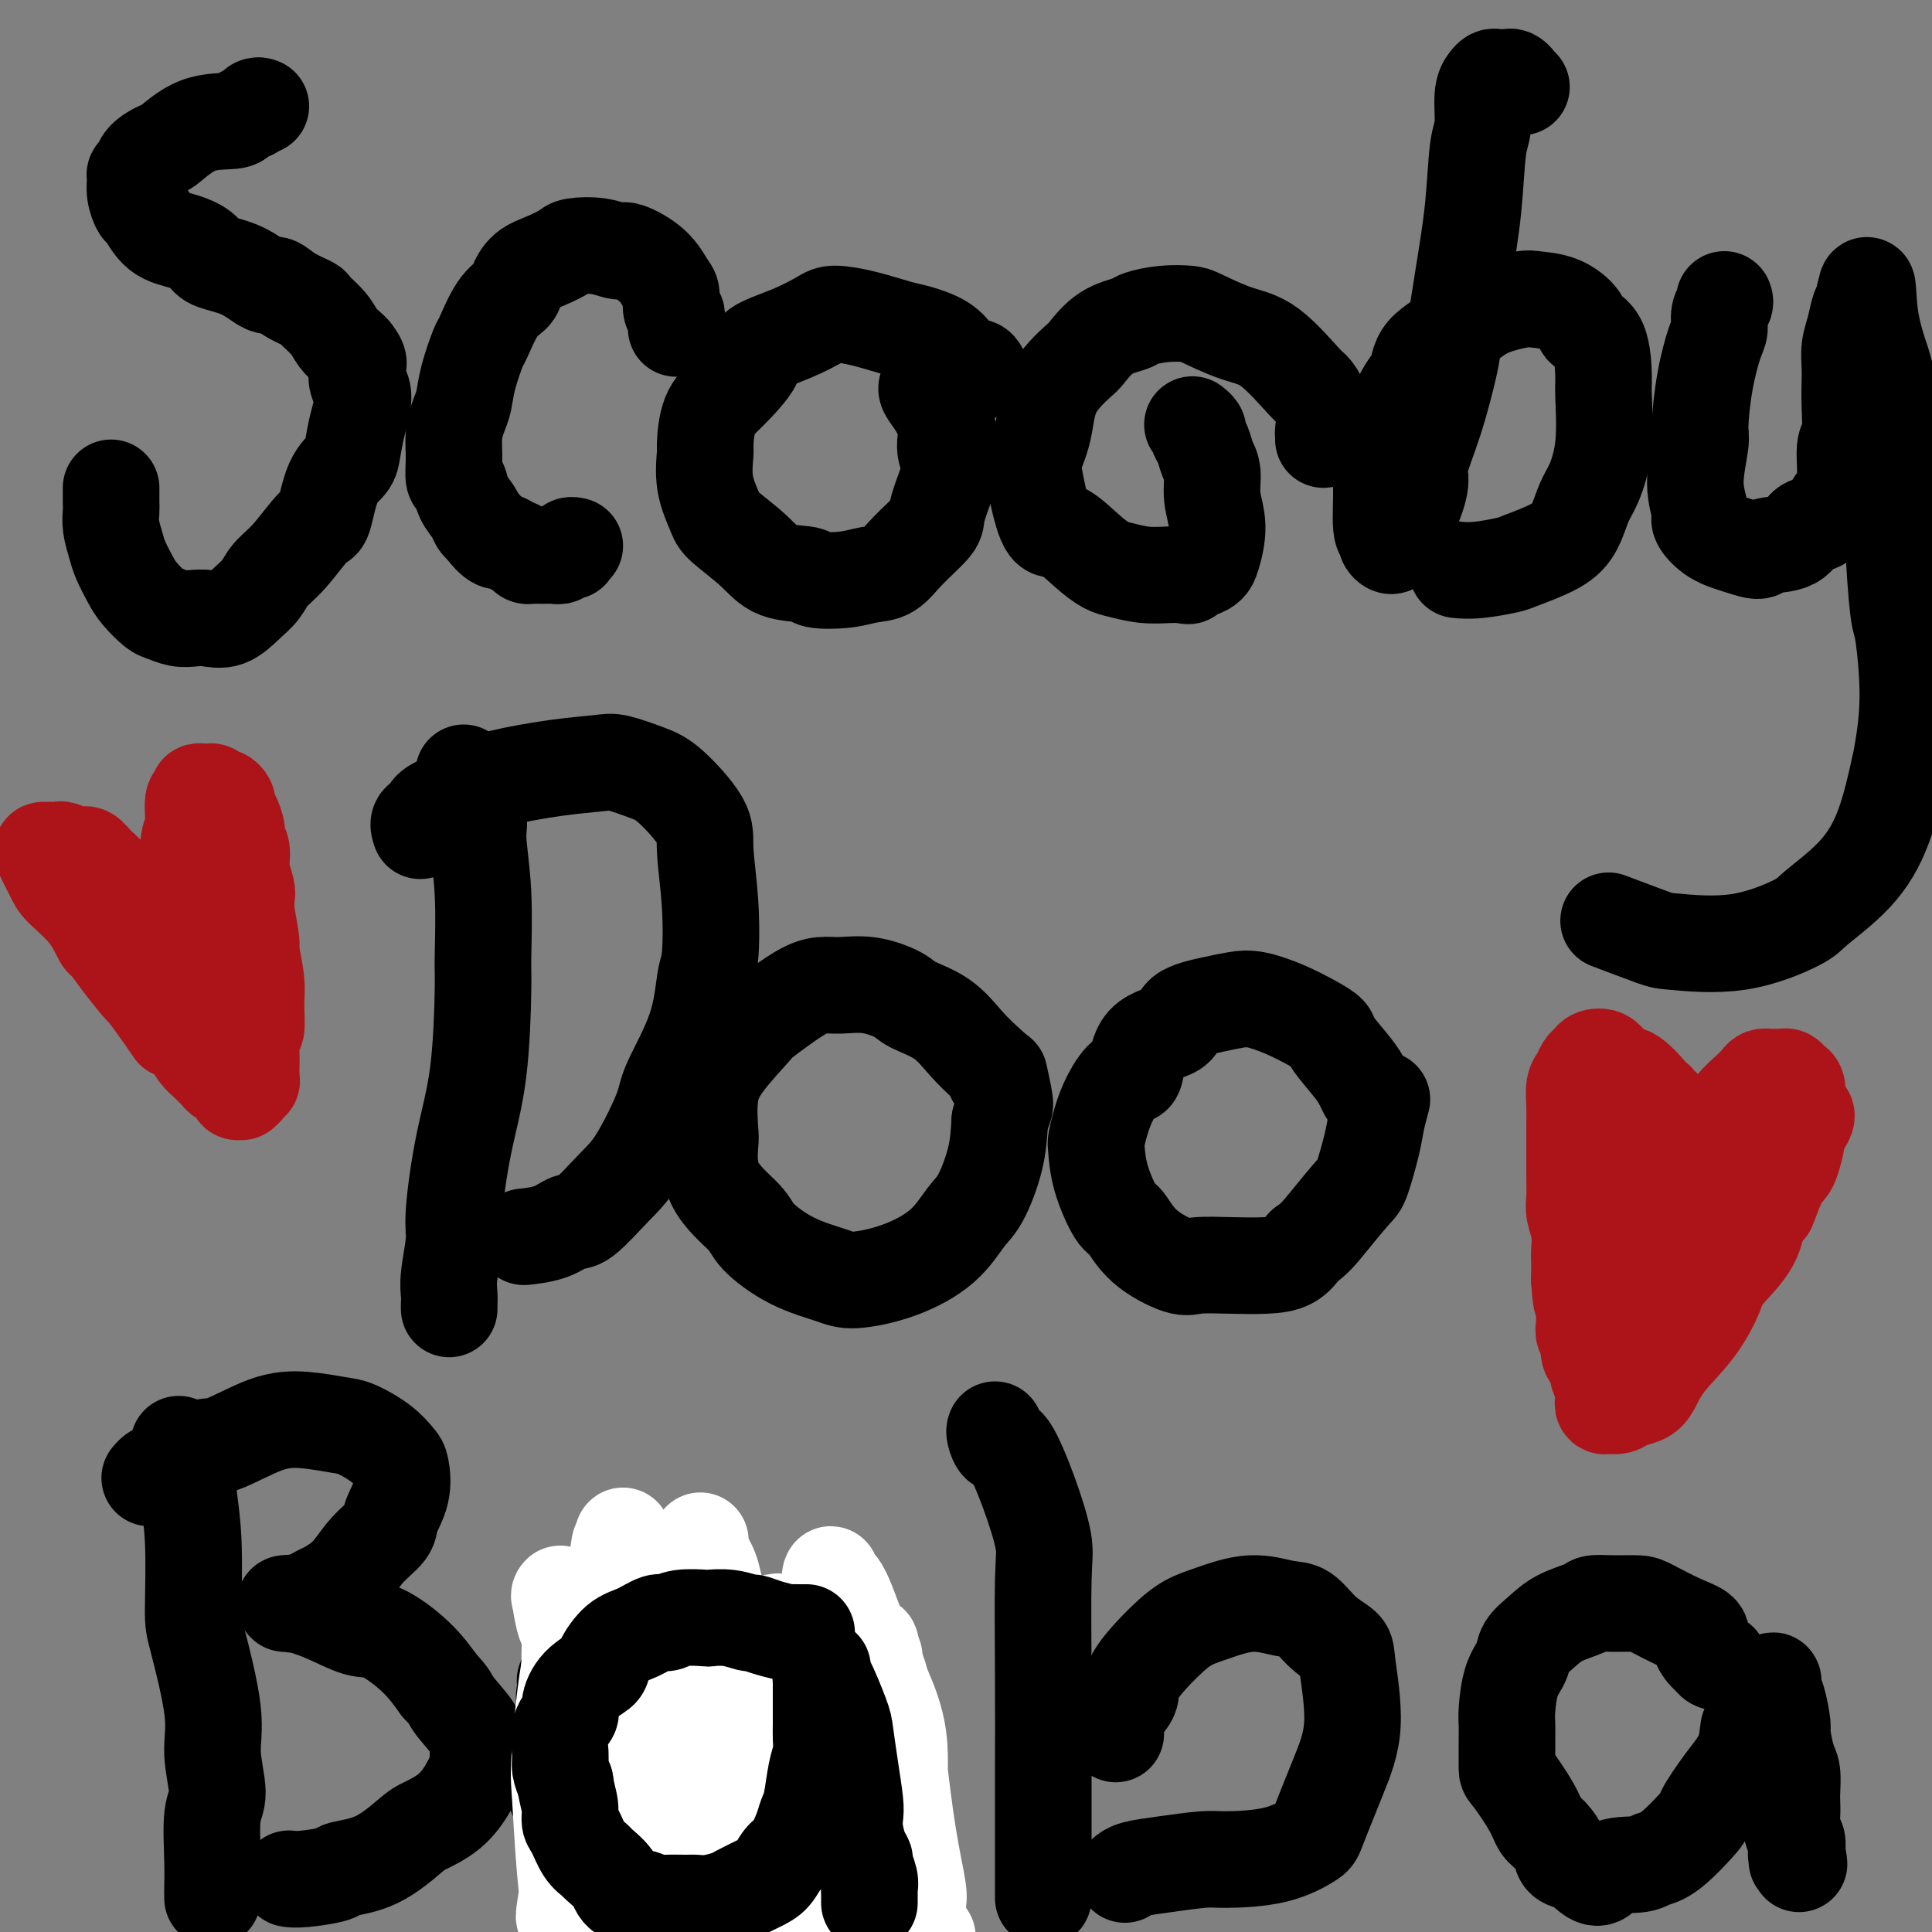 <svg viewBox='0 0 400 400' version='1.1' xmlns='http://www.w3.org/2000/svg' xmlns:xlink='http://www.w3.org/1999/xlink'><rect x="0" y="0" width="400" height="400" fill="#808080" stroke="none"/><g fill='none' stroke='#000000' stroke-width='20' stroke-linecap='round' stroke-linejoin='round'><path d='M54,22c-0.294,-0.119 -0.589,-0.238 -1,0c-0.411,0.238 -0.940,0.834 -1,1c-0.060,0.166 0.348,-0.099 0,0c-0.348,0.099 -1.453,0.561 -2,1c-0.547,0.439 -0.535,0.855 -2,1c-1.465,0.145 -4.406,0.017 -7,1c-2.594,0.983 -4.843,3.076 -6,4c-1.157,0.924 -1.224,0.680 -2,1c-0.776,0.320 -2.261,1.204 -3,2c-0.739,0.796 -0.731,1.503 -1,2c-0.269,0.497 -0.817,0.785 -1,1c-0.183,0.215 -0.003,0.358 0,1c0.003,0.642 -0.170,1.782 0,3c0.170,1.218 0.683,2.514 1,3c0.317,0.486 0.438,0.161 1,1c0.562,0.839 1.566,2.842 3,4c1.434,1.158 3.298,1.471 5,2c1.702,0.529 3.243,1.275 4,2c0.757,0.725 0.732,1.429 2,2c1.268,0.571 3.829,1.008 6,2c2.171,0.992 3.952,2.540 5,3c1.048,0.460 1.362,-0.169 2,0c0.638,0.169 1.598,1.137 3,2c1.402,0.863 3.244,1.621 4,2c0.756,0.379 0.426,0.378 1,1c0.574,0.622 2.051,1.868 3,3c0.949,1.132 1.371,2.151 2,3c0.629,0.849 1.465,1.528 2,2c0.535,0.472 0.767,0.736 1,1'/><path d='M73,73c1.634,2.067 1.220,2.235 1,3c-0.220,0.765 -0.244,2.127 0,3c0.244,0.873 0.758,1.259 1,2c0.242,0.741 0.213,1.839 0,3c-0.213,1.161 -0.610,2.386 -1,4c-0.390,1.614 -0.773,3.618 -1,5c-0.227,1.382 -0.296,2.141 -1,3c-0.704,0.859 -2.041,1.819 -3,4c-0.959,2.181 -1.541,5.585 -2,7c-0.459,1.415 -0.797,0.843 -2,2c-1.203,1.157 -3.273,4.045 -5,6c-1.727,1.955 -3.113,2.979 -4,4c-0.887,1.021 -1.276,2.039 -2,3c-0.724,0.961 -1.782,1.866 -3,3c-1.218,1.134 -2.595,2.497 -4,3c-1.405,0.503 -2.836,0.148 -4,0c-1.164,-0.148 -2.059,-0.087 -3,0c-0.941,0.087 -1.928,0.201 -3,0c-1.072,-0.201 -2.227,-0.718 -3,-1c-0.773,-0.282 -1.162,-0.328 -2,-1c-0.838,-0.672 -2.123,-1.968 -3,-3c-0.877,-1.032 -1.345,-1.799 -2,-3c-0.655,-1.201 -1.496,-2.835 -2,-4c-0.504,-1.165 -0.671,-1.860 -1,-3c-0.329,-1.140 -0.820,-2.726 -1,-4c-0.180,-1.274 -0.048,-2.236 0,-3c0.048,-0.764 0.013,-1.328 0,-2c-0.013,-0.672 -0.003,-1.450 0,-2c0.003,-0.550 0.001,-0.871 0,-1c-0.001,-0.129 -0.000,-0.064 0,0'/><path d='M140,68c0.008,-0.337 0.017,-0.675 0,-1c-0.017,-0.325 -0.059,-0.638 0,-1c0.059,-0.362 0.219,-0.774 0,-1c-0.219,-0.226 -0.819,-0.264 -1,-1c-0.181,-0.736 0.056,-2.168 0,-3c-0.056,-0.832 -0.403,-1.064 -1,-2c-0.597,-0.936 -1.442,-2.577 -3,-4c-1.558,-1.423 -3.830,-2.628 -5,-3c-1.170,-0.372 -1.239,0.089 -2,0c-0.761,-0.089 -2.213,-0.726 -4,-1c-1.787,-0.274 -3.908,-0.183 -5,0c-1.092,0.183 -1.156,0.458 -2,1c-0.844,0.542 -2.469,1.352 -4,2c-1.531,0.648 -2.967,1.134 -4,2c-1.033,0.866 -1.662,2.112 -2,3c-0.338,0.888 -0.384,1.419 -1,2c-0.616,0.581 -1.800,1.212 -3,3c-1.200,1.788 -2.415,4.732 -3,6c-0.585,1.268 -0.539,0.858 -1,2c-0.461,1.142 -1.430,3.834 -2,6c-0.570,2.166 -0.742,3.807 -1,5c-0.258,1.193 -0.602,1.939 -1,3c-0.398,1.061 -0.851,2.437 -1,4c-0.149,1.563 0.005,3.314 0,5c-0.005,1.686 -0.170,3.306 0,4c0.170,0.694 0.675,0.462 1,1c0.325,0.538 0.468,1.845 1,3c0.532,1.155 1.451,2.157 2,3c0.549,0.843 0.728,1.527 1,2c0.272,0.473 0.636,0.737 1,1'/><path d='M100,109c1.572,2.240 2.501,2.838 3,3c0.499,0.162 0.568,-0.114 1,0c0.432,0.114 1.227,0.619 2,1c0.773,0.381 1.524,0.638 2,1c0.476,0.362 0.677,0.829 1,1c0.323,0.171 0.769,0.047 1,0c0.231,-0.047 0.247,-0.016 1,0c0.753,0.016 2.244,0.018 3,0c0.756,-0.018 0.777,-0.056 1,0c0.223,0.056 0.647,0.208 1,0c0.353,-0.208 0.634,-0.774 1,-1c0.366,-0.226 0.816,-0.113 1,0c0.184,0.113 0.101,0.226 0,0c-0.101,-0.226 -0.219,-0.792 0,-1c0.219,-0.208 0.777,-0.060 1,0c0.223,0.060 0.112,0.030 0,0'/><path d='M203,77c-0.242,-0.463 -0.484,-0.926 -1,-1c-0.516,-0.074 -1.307,0.241 -2,0c-0.693,-0.241 -1.289,-1.038 -2,-2c-0.711,-0.962 -1.538,-2.090 -3,-3c-1.462,-0.910 -3.558,-1.601 -5,-2c-1.442,-0.399 -2.230,-0.504 -4,-1c-1.770,-0.496 -4.521,-1.381 -7,-2c-2.479,-0.619 -4.685,-0.973 -6,-1c-1.315,-0.027 -1.741,0.271 -3,1c-1.259,0.729 -3.353,1.889 -6,3c-2.647,1.111 -5.848,2.172 -7,3c-1.152,0.828 -0.256,1.422 -1,3c-0.744,1.578 -3.129,4.139 -5,6c-1.871,1.861 -3.226,3.023 -4,5c-0.774,1.977 -0.965,4.768 -1,6c-0.035,1.232 0.087,0.905 0,2c-0.087,1.095 -0.382,3.610 0,6c0.382,2.390 1.441,4.653 2,6c0.559,1.347 0.618,1.776 2,3c1.382,1.224 4.088,3.243 6,5c1.912,1.757 3.032,3.252 5,4c1.968,0.748 4.785,0.749 6,1c1.215,0.251 0.830,0.750 2,1c1.170,0.250 3.897,0.250 6,0c2.103,-0.250 3.581,-0.749 5,-1c1.419,-0.251 2.778,-0.252 4,-1c1.222,-0.748 2.307,-2.242 4,-4c1.693,-1.758 3.994,-3.781 5,-5c1.006,-1.219 0.716,-1.634 1,-3c0.284,-1.366 1.142,-3.683 2,-6'/><path d='M196,100c1.863,-3.919 0.520,-4.717 0,-6c-0.520,-1.283 -0.216,-3.051 0,-4c0.216,-0.949 0.345,-1.077 0,-2c-0.345,-0.923 -1.165,-2.639 -2,-4c-0.835,-1.361 -1.686,-2.366 -2,-3c-0.314,-0.634 -0.090,-0.895 0,-1c0.090,-0.105 0.045,-0.052 0,0'/><path d='M274,91c-0.004,-0.429 -0.008,-0.858 0,-1c0.008,-0.142 0.028,0.003 0,0c-0.028,-0.003 -0.106,-0.154 0,-1c0.106,-0.846 0.394,-2.385 0,-4c-0.394,-1.615 -1.471,-3.305 -2,-4c-0.529,-0.695 -0.510,-0.396 -2,-2c-1.490,-1.604 -4.490,-5.110 -7,-7c-2.510,-1.890 -4.529,-2.164 -7,-3c-2.471,-0.836 -5.394,-2.235 -7,-3c-1.606,-0.765 -1.895,-0.895 -3,-1c-1.105,-0.105 -3.024,-0.186 -5,0c-1.976,0.186 -4.007,0.638 -5,1c-0.993,0.362 -0.949,0.635 -2,1c-1.051,0.365 -3.198,0.823 -5,2c-1.802,1.177 -3.261,3.075 -4,4c-0.739,0.925 -0.759,0.879 -2,2c-1.241,1.121 -3.703,3.409 -5,6c-1.297,2.591 -1.428,5.483 -2,8c-0.572,2.517 -1.586,4.657 -2,6c-0.414,1.343 -0.229,1.889 0,3c0.229,1.111 0.501,2.788 1,5c0.499,2.212 1.223,4.960 2,6c0.777,1.040 1.606,0.374 3,1c1.394,0.626 3.353,2.546 5,4c1.647,1.454 2.983,2.442 4,3c1.017,0.558 1.716,0.686 3,1c1.284,0.314 3.153,0.815 5,1c1.847,0.185 3.670,0.053 5,0c1.330,-0.053 2.165,-0.026 3,0'/><path d='M245,119c2.323,0.357 0.130,0.250 0,0c-0.130,-0.250 1.804,-0.642 3,-1c1.196,-0.358 1.656,-0.683 2,-1c0.344,-0.317 0.572,-0.626 1,-2c0.428,-1.374 1.054,-3.814 1,-6c-0.054,-2.186 -0.789,-4.120 -1,-6c-0.211,-1.880 0.102,-3.708 0,-5c-0.102,-1.292 -0.620,-2.049 -1,-3c-0.380,-0.951 -0.624,-2.097 -1,-3c-0.376,-0.903 -0.884,-1.562 -1,-2c-0.116,-0.438 0.161,-0.657 0,-1c-0.161,-0.343 -0.760,-0.812 -1,-1c-0.240,-0.188 -0.120,-0.094 0,0'/><path d='M315,18c-0.449,0.083 -0.897,0.166 -1,0c-0.103,-0.166 0.141,-0.581 0,-1c-0.141,-0.419 -0.667,-0.842 -1,-1c-0.333,-0.158 -0.471,-0.050 -1,0c-0.529,0.050 -1.447,0.044 -2,0c-0.553,-0.044 -0.740,-0.125 -1,0c-0.260,0.125 -0.594,0.456 -1,1c-0.406,0.544 -0.885,1.299 -1,3c-0.115,1.701 0.134,4.346 0,6c-0.134,1.654 -0.650,2.316 -1,5c-0.350,2.684 -0.533,7.390 -1,12c-0.467,4.610 -1.219,9.126 -2,14c-0.781,4.874 -1.591,10.107 -2,13c-0.409,2.893 -0.416,3.446 -1,6c-0.584,2.554 -1.744,7.108 -3,11c-1.256,3.892 -2.609,7.122 -3,9c-0.391,1.878 0.179,2.404 0,4c-0.179,1.596 -1.108,4.260 -2,6c-0.892,1.740 -1.746,2.554 -2,3c-0.254,0.446 0.091,0.522 0,1c-0.091,0.478 -0.617,1.357 -1,2c-0.383,0.643 -0.624,1.049 -1,1c-0.376,-0.049 -0.888,-0.553 -1,-1c-0.112,-0.447 0.174,-0.838 0,-1c-0.174,-0.162 -0.810,-0.095 -1,-2c-0.190,-1.905 0.064,-5.782 0,-8c-0.064,-2.218 -0.447,-2.777 0,-5c0.447,-2.223 1.723,-6.112 3,-10'/><path d='M289,86c1.344,-5.133 3.204,-6.465 4,-8c0.796,-1.535 0.528,-3.273 2,-5c1.472,-1.727 4.682,-3.442 7,-5c2.318,-1.558 3.742,-2.958 6,-4c2.258,-1.042 5.348,-1.727 7,-2c1.652,-0.273 1.864,-0.135 3,0c1.136,0.135 3.194,0.267 5,1c1.806,0.733 3.359,2.066 4,3c0.641,0.934 0.369,1.468 1,2c0.631,0.532 2.163,1.062 3,3c0.837,1.938 0.978,5.283 1,7c0.022,1.717 -0.076,1.807 0,4c0.076,2.193 0.327,6.491 0,10c-0.327,3.509 -1.233,6.229 -2,8c-0.767,1.771 -1.395,2.593 -2,4c-0.605,1.407 -1.186,3.400 -2,5c-0.814,1.600 -1.861,2.807 -4,4c-2.139,1.193 -5.369,2.372 -7,3c-1.631,0.628 -1.664,0.704 -3,1c-1.336,0.296 -3.975,0.810 -6,1c-2.025,0.190 -3.436,0.054 -4,0c-0.564,-0.054 -0.282,-0.027 0,0'/><path d='M357,62c0.118,0.275 0.235,0.551 0,1c-0.235,0.449 -0.824,1.073 -1,2c-0.176,0.927 0.059,2.158 0,3c-0.059,0.842 -0.413,1.294 -1,3c-0.587,1.706 -1.407,4.667 -2,8c-0.593,3.333 -0.960,7.038 -1,9c-0.040,1.962 0.245,2.182 0,4c-0.245,1.818 -1.021,5.236 -1,8c0.021,2.764 0.839,4.875 1,6c0.161,1.125 -0.336,1.265 0,2c0.336,0.735 1.504,2.067 3,3c1.496,0.933 3.320,1.468 5,2c1.680,0.532 3.215,1.060 4,1c0.785,-0.060 0.818,-0.708 2,-1c1.182,-0.292 3.512,-0.226 5,-1c1.488,-0.774 2.135,-2.386 3,-3c0.865,-0.614 1.948,-0.230 3,-1c1.052,-0.770 2.072,-2.694 3,-4c0.928,-1.306 1.765,-1.995 2,-4c0.235,-2.005 -0.133,-5.326 0,-7c0.133,-1.674 0.767,-1.700 1,-3c0.233,-1.300 0.065,-3.873 0,-6c-0.065,-2.127 -0.029,-3.809 0,-5c0.029,-1.191 0.050,-1.891 0,-3c-0.050,-1.109 -0.171,-2.627 0,-4c0.171,-1.373 0.634,-2.600 1,-4c0.366,-1.400 0.634,-2.973 1,-4c0.366,-1.027 0.829,-1.507 1,-2c0.171,-0.493 0.049,-0.998 0,-1c-0.049,-0.002 -0.024,0.499 0,1'/><path d='M386,62c0.752,-5.894 0.631,-1.629 1,2c0.369,3.629 1.226,6.623 2,9c0.774,2.377 1.464,4.137 2,8c0.536,3.863 0.919,9.830 1,15c0.081,5.170 -0.139,9.542 0,15c0.139,5.458 0.638,12.001 1,15c0.362,2.999 0.587,2.455 1,5c0.413,2.545 1.014,8.180 1,13c-0.014,4.820 -0.641,8.825 -1,11c-0.359,2.175 -0.449,2.520 -1,5c-0.551,2.480 -1.564,7.096 -3,11c-1.436,3.904 -3.295,7.095 -6,10c-2.705,2.905 -6.255,5.524 -8,7c-1.745,1.476 -1.684,1.810 -4,3c-2.316,1.190 -7.007,3.236 -12,4c-4.993,0.764 -10.287,0.246 -13,0c-2.713,-0.246 -2.846,-0.220 -5,-1c-2.154,-0.780 -6.330,-2.366 -8,-3c-1.670,-0.634 -0.835,-0.317 0,0'/><path d='M96,160c-0.050,0.354 -0.101,0.709 0,1c0.101,0.291 0.353,0.519 1,2c0.647,1.481 1.690,4.216 2,6c0.310,1.784 -0.115,2.618 0,5c0.115,2.382 0.768,6.313 1,11c0.232,4.687 0.044,10.130 0,13c-0.044,2.870 0.056,3.166 0,7c-0.056,3.834 -0.267,11.204 -1,17c-0.733,5.796 -1.986,10.018 -3,15c-1.014,4.982 -1.788,10.725 -2,14c-0.212,3.275 0.139,4.083 0,6c-0.139,1.917 -0.769,4.945 -1,7c-0.231,2.055 -0.062,3.139 0,4c0.062,0.861 0.017,1.501 0,2c-0.017,0.499 -0.005,0.857 0,1c0.005,0.143 0.002,0.072 0,0'/><path d='M87,172c-0.264,-0.764 -0.527,-1.527 0,-2c0.527,-0.473 1.845,-0.655 2,-1c0.155,-0.345 -0.853,-0.852 1,-2c1.853,-1.148 6.565,-2.936 9,-4c2.435,-1.064 2.591,-1.403 5,-2c2.409,-0.597 7.071,-1.451 11,-2c3.929,-0.549 7.123,-0.794 9,-1c1.877,-0.206 2.435,-0.374 4,0c1.565,0.374 4.136,1.291 6,2c1.864,0.709 3.022,1.212 5,3c1.978,1.788 4.776,4.861 6,7c1.224,2.139 0.875,3.343 1,6c0.125,2.657 0.723,6.767 1,11c0.277,4.233 0.232,8.591 0,11c-0.232,2.409 -0.652,2.871 -1,5c-0.348,2.129 -0.625,5.924 -2,10c-1.375,4.076 -3.849,8.431 -5,11c-1.151,2.569 -0.979,3.352 -2,6c-1.021,2.648 -3.236,7.161 -5,10c-1.764,2.839 -3.076,4.004 -5,6c-1.924,1.996 -4.460,4.822 -6,6c-1.540,1.178 -2.083,0.707 -3,1c-0.917,0.293 -2.208,1.348 -4,2c-1.792,0.652 -4.083,0.901 -5,1c-0.917,0.099 -0.458,0.050 0,0'/><path d='M206,223c0.010,-0.020 0.019,-0.041 0,0c-0.019,0.041 -0.067,0.142 0,0c0.067,-0.142 0.250,-0.527 0,-1c-0.250,-0.473 -0.931,-1.032 -2,-2c-1.069,-0.968 -2.524,-2.344 -4,-4c-1.476,-1.656 -2.971,-3.592 -5,-5c-2.029,-1.408 -4.590,-2.287 -6,-3c-1.410,-0.713 -1.668,-1.260 -3,-2c-1.332,-0.740 -3.738,-1.672 -6,-2c-2.262,-0.328 -4.380,-0.051 -6,0c-1.620,0.051 -2.741,-0.123 -4,0c-1.259,0.123 -2.656,0.542 -5,2c-2.344,1.458 -5.633,3.953 -7,5c-1.367,1.047 -0.811,0.646 -2,2c-1.189,1.354 -4.124,4.464 -6,7c-1.876,2.536 -2.692,4.499 -3,7c-0.308,2.501 -0.108,5.539 0,7c0.108,1.461 0.125,1.346 0,3c-0.125,1.654 -0.392,5.076 1,8c1.392,2.924 4.444,5.349 6,7c1.556,1.651 1.616,2.530 3,4c1.384,1.470 4.092,3.533 7,5c2.908,1.467 6.018,2.338 8,3c1.982,0.662 2.837,1.115 5,1c2.163,-0.115 5.634,-0.797 9,-2c3.366,-1.203 6.629,-2.927 9,-5c2.371,-2.073 3.852,-4.494 5,-6c1.148,-1.506 1.963,-2.098 3,-4c1.037,-1.902 2.296,-5.115 3,-8c0.704,-2.885 0.852,-5.443 1,-8'/><path d='M207,232c0.906,-3.078 1.171,-2.774 1,-4c-0.171,-1.226 -0.777,-3.984 -1,-5c-0.223,-1.016 -0.064,-0.290 0,0c0.064,0.290 0.032,0.145 0,0'/><path d='M283,226c-0.313,-0.644 -0.626,-1.288 -1,-2c-0.374,-0.712 -0.807,-1.493 -2,-3c-1.193,-1.507 -3.144,-3.742 -4,-5c-0.856,-1.258 -0.615,-1.539 -1,-2c-0.385,-0.461 -1.394,-1.102 -3,-2c-1.606,-0.898 -3.808,-2.054 -6,-3c-2.192,-0.946 -4.375,-1.683 -6,-2c-1.625,-0.317 -2.691,-0.213 -4,0c-1.309,0.213 -2.861,0.535 -5,1c-2.139,0.465 -4.865,1.074 -6,2c-1.135,0.926 -0.678,2.168 -2,3c-1.322,0.832 -4.424,1.253 -6,3c-1.576,1.747 -1.627,4.818 -2,6c-0.373,1.182 -1.067,0.474 -2,1c-0.933,0.526 -2.105,2.286 -3,4c-0.895,1.714 -1.512,3.381 -2,5c-0.488,1.619 -0.847,3.190 -1,4c-0.153,0.810 -0.099,0.859 0,2c0.099,1.141 0.243,3.375 1,6c0.757,2.625 2.128,5.642 3,7c0.872,1.358 1.245,1.057 2,2c0.755,0.943 1.891,3.129 4,5c2.109,1.871 5.191,3.428 7,4c1.809,0.572 2.347,0.159 4,0c1.653,-0.159 4.423,-0.063 7,0c2.577,0.063 4.963,0.094 7,0c2.037,-0.094 3.725,-0.313 5,-1c1.275,-0.687 2.138,-1.844 3,-3'/><path d='M270,258c2.091,-1.410 3.320,-2.935 5,-5c1.680,-2.065 3.813,-4.669 5,-6c1.187,-1.331 1.429,-1.387 2,-3c0.571,-1.613 1.473,-4.783 2,-7c0.527,-2.217 0.680,-3.482 1,-5c0.320,-1.518 0.806,-3.291 1,-4c0.194,-0.709 0.097,-0.355 0,0'/><path d='M37,299c0.455,0.164 0.910,0.327 1,1c0.090,0.673 -0.186,1.854 0,3c0.186,1.146 0.835,2.257 1,3c0.165,0.743 -0.154,1.117 0,3c0.154,1.883 0.782,5.276 1,10c0.218,4.724 0.025,10.778 0,14c-0.025,3.222 0.119,3.613 1,7c0.881,3.387 2.499,9.769 3,14c0.501,4.231 -0.114,6.311 0,9c0.114,2.689 0.959,5.988 1,8c0.041,2.012 -0.721,2.739 -1,5c-0.279,2.261 -0.075,6.056 0,9c0.075,2.944 0.020,5.037 0,6c-0.020,0.963 -0.005,0.798 0,1c0.005,0.202 0.002,0.772 0,1c-0.002,0.228 -0.001,0.114 0,0'/><path d='M31,306c0.384,-0.431 0.768,-0.861 1,-1c0.232,-0.139 0.313,0.014 2,-1c1.687,-1.014 4.979,-3.197 7,-4c2.021,-0.803 2.769,-0.228 5,-1c2.231,-0.772 5.945,-2.892 9,-4c3.055,-1.108 5.452,-1.204 8,-1c2.548,0.204 5.246,0.710 7,1c1.754,0.290 2.563,0.365 4,1c1.437,0.635 3.502,1.829 5,3c1.498,1.171 2.429,2.318 3,3c0.571,0.682 0.782,0.897 1,2c0.218,1.103 0.443,3.092 0,5c-0.443,1.908 -1.555,3.734 -2,5c-0.445,1.266 -0.225,1.973 -1,3c-0.775,1.027 -2.547,2.374 -4,4c-1.453,1.626 -2.588,3.532 -4,5c-1.412,1.468 -3.101,2.498 -4,3c-0.899,0.502 -1.007,0.474 -2,1c-0.993,0.526 -2.869,1.604 -4,2c-1.131,0.396 -1.516,0.111 -2,0c-0.484,-0.111 -1.067,-0.047 -1,0c0.067,0.047 0.783,0.075 1,0c0.217,-0.075 -0.067,-0.255 1,0c1.067,0.255 3.485,0.944 6,2c2.515,1.056 5.128,2.479 7,3c1.872,0.521 3.004,0.140 5,1c1.996,0.860 4.856,2.960 7,5c2.144,2.040 3.572,4.020 5,6'/><path d='M91,349c2.310,2.351 2.084,2.728 3,4c0.916,1.272 2.973,3.437 4,5c1.027,1.563 1.025,2.522 1,4c-0.025,1.478 -0.073,3.475 0,4c0.073,0.525 0.266,-0.420 0,0c-0.266,0.420 -0.991,2.207 -2,4c-1.009,1.793 -2.303,3.594 -4,5c-1.697,1.406 -3.798,2.418 -5,3c-1.202,0.582 -1.504,0.734 -3,2c-1.496,1.266 -4.184,3.646 -7,5c-2.816,1.354 -5.760,1.683 -7,2c-1.240,0.317 -0.776,0.621 -2,1c-1.224,0.379 -4.137,0.833 -6,1c-1.863,0.167 -2.675,0.048 -3,0c-0.325,-0.048 -0.162,-0.024 0,0'/><path d='M153,347c0.119,-0.016 0.238,-0.032 0,0c-0.238,0.032 -0.832,0.112 -1,0c-0.168,-0.112 0.089,-0.417 0,-1c-0.089,-0.583 -0.523,-1.446 -1,-2c-0.477,-0.554 -0.996,-0.799 -2,-2c-1.004,-1.201 -2.493,-3.357 -3,-4c-0.507,-0.643 -0.033,0.226 -1,0c-0.967,-0.226 -3.375,-1.546 -5,-2c-1.625,-0.454 -2.468,-0.040 -3,0c-0.532,0.040 -0.754,-0.294 -2,0c-1.246,0.294 -3.516,1.216 -5,2c-1.484,0.784 -2.181,1.429 -4,3c-1.819,1.571 -4.760,4.067 -6,6c-1.240,1.933 -0.779,3.303 -1,5c-0.221,1.697 -1.123,3.720 -2,6c-0.877,2.280 -1.730,4.818 -2,6c-0.270,1.182 0.044,1.009 0,2c-0.044,0.991 -0.447,3.145 0,5c0.447,1.855 1.744,3.411 4,5c2.256,1.589 5.470,3.211 7,4c1.530,0.789 1.374,0.744 3,1c1.626,0.256 5.033,0.814 8,1c2.967,0.186 5.494,0.000 7,0c1.506,-0.000 1.991,0.185 4,0c2.009,-0.185 5.542,-0.740 8,-2c2.458,-1.260 3.841,-3.224 5,-4c1.159,-0.776 2.094,-0.363 3,-1c0.906,-0.637 1.782,-2.325 3,-4c1.218,-1.675 2.776,-3.336 4,-5c1.224,-1.664 2.112,-3.332 3,-5'/><path d='M174,361c1.473,-2.495 0.156,-1.733 0,-2c-0.156,-0.267 0.849,-1.562 1,-3c0.151,-1.438 -0.551,-3.017 -1,-4c-0.449,-0.983 -0.646,-1.370 -1,-2c-0.354,-0.630 -0.867,-1.502 -1,-2c-0.133,-0.498 0.114,-0.620 0,-1c-0.114,-0.380 -0.588,-1.017 0,0c0.588,1.017 2.237,3.688 3,5c0.763,1.312 0.640,1.264 2,5c1.360,3.736 4.203,11.256 6,19c1.797,7.744 2.548,15.710 3,20c0.452,4.290 0.606,4.902 1,6c0.394,1.098 1.029,2.680 1,3c-0.029,0.320 -0.723,-0.623 -1,-1c-0.277,-0.377 -0.139,-0.189 0,0'/><path d='M206,296c-0.079,0.173 -0.157,0.346 0,1c0.157,0.654 0.550,1.790 1,2c0.450,0.210 0.958,-0.506 2,1c1.042,1.506 2.619,5.234 4,9c1.381,3.766 2.566,7.568 3,10c0.434,2.432 0.116,3.493 0,8c-0.116,4.507 -0.031,12.462 0,20c0.031,7.538 0.008,14.661 0,19c-0.008,4.339 -0.002,5.895 0,9c0.002,3.105 0.001,7.760 0,11c-0.001,3.240 -0.000,5.065 0,6c0.000,0.935 0.000,0.982 0,1c-0.000,0.018 -0.000,0.009 0,0'/><path d='M231,359c0.013,-0.381 0.027,-0.762 0,-1c-0.027,-0.238 -0.094,-0.331 0,-1c0.094,-0.669 0.348,-1.912 1,-3c0.652,-1.088 1.700,-2.020 2,-3c0.300,-0.980 -0.148,-2.008 1,-4c1.148,-1.992 3.892,-4.947 6,-7c2.108,-2.053 3.578,-3.205 5,-4c1.422,-0.795 2.795,-1.234 5,-2c2.205,-0.766 5.243,-1.859 8,-2c2.757,-0.141 5.235,0.671 7,1c1.765,0.329 2.819,0.174 4,1c1.181,0.826 2.491,2.634 4,4c1.509,1.366 3.217,2.289 4,3c0.783,0.711 0.641,1.211 1,4c0.359,2.789 1.217,7.868 1,12c-0.217,4.132 -1.511,7.318 -3,11c-1.489,3.682 -3.174,7.862 -4,10c-0.826,2.138 -0.792,2.236 -2,3c-1.208,0.764 -3.657,2.193 -7,3c-3.343,0.807 -7.579,0.990 -10,1c-2.421,0.010 -3.027,-0.155 -5,0c-1.973,0.155 -5.312,0.629 -8,1c-2.688,0.371 -4.724,0.638 -6,1c-1.276,0.362 -1.793,0.818 -2,1c-0.207,0.182 -0.103,0.091 0,0'/><path d='M356,344c-0.330,0.096 -0.660,0.191 -1,0c-0.340,-0.191 -0.689,-0.669 -1,-1c-0.311,-0.331 -0.584,-0.516 -1,-1c-0.416,-0.484 -0.977,-1.268 -1,-2c-0.023,-0.732 0.490,-1.411 0,-2c-0.490,-0.589 -1.984,-1.087 -4,-2c-2.016,-0.913 -4.554,-2.242 -6,-3c-1.446,-0.758 -1.801,-0.944 -3,-1c-1.199,-0.056 -3.244,0.018 -5,0c-1.756,-0.018 -3.224,-0.129 -4,0c-0.776,0.129 -0.861,0.499 -2,1c-1.139,0.501 -3.331,1.135 -5,2c-1.669,0.865 -2.815,1.961 -4,3c-1.185,1.039 -2.409,2.020 -3,3c-0.591,0.980 -0.551,1.957 -1,3c-0.449,1.043 -1.388,2.150 -2,4c-0.612,1.850 -0.896,4.442 -1,6c-0.104,1.558 -0.029,2.083 0,3c0.029,0.917 0.010,2.228 0,4c-0.010,1.772 -0.011,4.007 0,5c0.011,0.993 0.035,0.745 1,2c0.965,1.255 2.873,4.014 4,6c1.127,1.986 1.475,3.201 2,4c0.525,0.799 1.226,1.184 2,2c0.774,0.816 1.620,2.064 2,3c0.380,0.936 0.295,1.560 1,2c0.705,0.440 2.202,0.697 3,1c0.798,0.303 0.899,0.651 1,1'/><path d='M328,387c3.282,3.295 3.486,1.033 5,0c1.514,-1.033 4.336,-0.836 6,-1c1.664,-0.164 2.170,-0.689 3,-1c0.830,-0.311 1.984,-0.409 4,-2c2.016,-1.591 4.893,-4.676 6,-6c1.107,-1.324 0.442,-0.887 1,-2c0.558,-1.113 2.338,-3.775 4,-6c1.662,-2.225 3.206,-4.011 4,-6c0.794,-1.989 0.839,-4.181 1,-5c0.161,-0.819 0.439,-0.266 1,-1c0.561,-0.734 1.404,-2.754 2,-4c0.596,-1.246 0.943,-1.718 1,-2c0.057,-0.282 -0.178,-0.374 0,-1c0.178,-0.626 0.770,-1.786 1,-2c0.230,-0.214 0.099,0.516 0,1c-0.099,0.484 -0.167,0.721 0,1c0.167,0.279 0.570,0.600 1,2c0.430,1.400 0.886,3.877 1,5c0.114,1.123 -0.113,0.891 0,2c0.113,1.109 0.566,3.560 1,5c0.434,1.440 0.847,1.870 1,3c0.153,1.130 0.045,2.960 0,4c-0.045,1.040 -0.026,1.290 0,2c0.026,0.710 0.058,1.881 0,3c-0.058,1.119 -0.208,2.186 0,3c0.208,0.814 0.774,1.375 1,2c0.226,0.625 0.113,1.312 0,2'/><path d='M372,383c0.928,5.271 0.249,1.949 0,1c-0.249,-0.949 -0.067,0.475 0,1c0.067,0.525 0.019,0.150 0,0c-0.019,-0.150 -0.010,-0.075 0,0'/></g>
<g fill='none' stroke='#AD1419' stroke-width='20' stroke-linecap='round' stroke-linejoin='round'><path d='M344,230c0.114,-0.453 0.228,-0.907 0,-1c-0.228,-0.093 -0.799,0.173 -1,0c-0.201,-0.173 -0.033,-0.786 0,-1c0.033,-0.214 -0.067,-0.028 -1,-1c-0.933,-0.972 -2.697,-3.101 -4,-4c-1.303,-0.899 -2.146,-0.567 -3,-1c-0.854,-0.433 -1.720,-1.629 -2,-2c-0.280,-0.371 0.027,0.085 0,0c-0.027,-0.085 -0.388,-0.710 -1,-1c-0.612,-0.290 -1.474,-0.245 -2,0c-0.526,0.245 -0.715,0.690 -1,1c-0.285,0.310 -0.665,0.485 -1,1c-0.335,0.515 -0.626,1.369 -1,2c-0.374,0.631 -0.832,1.038 -1,2c-0.168,0.962 -0.045,2.479 0,4c0.045,1.521 0.012,3.047 0,4c-0.012,0.953 -0.004,1.332 0,2c0.004,0.668 0.005,1.626 0,3c-0.005,1.374 -0.015,3.163 0,5c0.015,1.837 0.057,3.722 0,5c-0.057,1.278 -0.211,1.947 0,3c0.211,1.053 0.789,2.488 1,4c0.211,1.512 0.057,3.099 0,4c-0.057,0.901 -0.016,1.114 0,2c0.016,0.886 0.008,2.443 0,4'/><path d='M327,265c0.381,6.829 0.833,3.900 1,3c0.167,-0.900 0.049,0.229 0,1c-0.049,0.771 -0.028,1.183 0,2c0.028,0.817 0.064,2.037 0,3c-0.064,0.963 -0.228,1.668 0,2c0.228,0.332 0.850,0.292 1,1c0.150,0.708 -0.170,2.165 0,3c0.170,0.835 0.829,1.049 1,1c0.171,-0.049 -0.147,-0.361 0,0c0.147,0.361 0.757,1.396 1,2c0.243,0.604 0.118,0.779 0,1c-0.118,0.221 -0.227,0.489 0,1c0.227,0.511 0.792,1.265 1,2c0.208,0.735 0.060,1.451 0,2c-0.060,0.549 -0.032,0.932 0,1c0.032,0.068 0.067,-0.177 0,0c-0.067,0.177 -0.237,0.776 0,1c0.237,0.224 0.882,0.071 1,0c0.118,-0.071 -0.292,-0.062 0,0c0.292,0.062 1.286,0.175 2,0c0.714,-0.175 1.149,-0.638 2,-1c0.851,-0.362 2.119,-0.625 3,-1c0.881,-0.375 1.374,-0.864 2,-2c0.626,-1.136 1.386,-2.921 3,-5c1.614,-2.079 4.082,-4.452 6,-7c1.918,-2.548 3.287,-5.271 4,-7c0.713,-1.729 0.769,-2.466 2,-4c1.231,-1.534 3.637,-3.867 5,-6c1.363,-2.133 1.681,-4.067 2,-6'/><path d='M364,252c2.372,-3.752 1.802,-1.631 2,-2c0.198,-0.369 1.163,-3.226 2,-5c0.837,-1.774 1.547,-2.463 2,-3c0.453,-0.537 0.648,-0.921 1,-2c0.352,-1.079 0.862,-2.851 1,-4c0.138,-1.149 -0.096,-1.674 0,-2c0.096,-0.326 0.523,-0.453 1,-1c0.477,-0.547 1.004,-1.512 1,-2c-0.004,-0.488 -0.540,-0.498 -1,-1c-0.460,-0.502 -0.844,-1.497 -1,-2c-0.156,-0.503 -0.083,-0.513 0,-1c0.083,-0.487 0.177,-1.451 0,-2c-0.177,-0.549 -0.624,-0.683 -1,-1c-0.376,-0.317 -0.679,-0.817 -1,-1c-0.321,-0.183 -0.660,-0.049 -1,0c-0.340,0.049 -0.683,0.012 -1,0c-0.317,-0.012 -0.609,-0.001 -1,0c-0.391,0.001 -0.881,-0.008 -1,0c-0.119,0.008 0.131,0.034 0,0c-0.131,-0.034 -0.645,-0.127 -1,0c-0.355,0.127 -0.552,0.476 -1,1c-0.448,0.524 -1.149,1.223 -2,2c-0.851,0.777 -1.853,1.630 -3,3c-1.147,1.370 -2.439,3.255 -3,4c-0.561,0.745 -0.392,0.349 -1,1c-0.608,0.651 -1.994,2.349 -3,4c-1.006,1.651 -1.631,3.255 -2,4c-0.369,0.745 -0.480,0.633 -1,1c-0.520,0.367 -1.448,1.214 -2,2c-0.552,0.786 -0.729,1.510 -1,2c-0.271,0.490 -0.635,0.745 -1,1'/><path d='M345,248c-2.134,3.233 -0.469,1.817 0,1c0.469,-0.817 -0.259,-1.035 -1,-1c-0.741,0.035 -1.494,0.324 -2,0c-0.506,-0.324 -0.766,-1.261 -1,-2c-0.234,-0.739 -0.444,-1.280 -1,-2c-0.556,-0.720 -1.460,-1.620 -2,-3c-0.540,-1.380 -0.718,-3.241 -1,-4c-0.282,-0.759 -0.668,-0.416 -1,-1c-0.332,-0.584 -0.611,-2.096 -1,-3c-0.389,-0.904 -0.889,-1.199 -1,-1c-0.111,0.199 0.166,0.891 0,1c-0.166,0.109 -0.774,-0.367 -1,1c-0.226,1.367 -0.071,4.576 0,8c0.071,3.424 0.058,7.062 0,9c-0.058,1.938 -0.159,2.176 0,4c0.159,1.824 0.579,5.234 1,8c0.421,2.766 0.843,4.888 1,6c0.157,1.112 0.049,1.216 0,2c-0.049,0.784 -0.038,2.250 0,3c0.038,0.750 0.104,0.785 0,1c-0.104,0.215 -0.380,0.609 0,1c0.380,0.391 1.414,0.779 2,1c0.586,0.221 0.724,0.276 1,0c0.276,-0.276 0.690,-0.882 1,-1c0.310,-0.118 0.517,0.252 1,0c0.483,-0.252 1.241,-1.126 2,-2'/><path d='M342,274c1.203,-1.099 1.709,-2.348 2,-3c0.291,-0.652 0.365,-0.707 1,-2c0.635,-1.293 1.830,-3.824 3,-6c1.170,-2.176 2.313,-3.997 3,-6c0.687,-2.003 0.916,-4.186 1,-5c0.084,-0.814 0.023,-0.257 0,-1c-0.023,-0.743 -0.006,-2.787 0,-4c0.006,-1.213 0.002,-1.596 0,-2c-0.002,-0.404 -0.000,-0.830 0,-1c0.000,-0.170 0.000,-0.085 0,0'/><path d='M24,184c-0.456,-0.304 -0.913,-0.609 -1,-1c-0.087,-0.391 0.195,-0.869 0,-1c-0.195,-0.131 -0.866,0.085 -1,0c-0.134,-0.085 0.269,-0.471 0,-1c-0.269,-0.529 -1.210,-1.199 -2,-2c-0.790,-0.801 -1.430,-1.731 -2,-2c-0.570,-0.269 -1.070,0.124 -2,0c-0.930,-0.124 -2.291,-0.765 -3,-1c-0.709,-0.235 -0.766,-0.063 -1,0c-0.234,0.063 -0.644,0.016 -1,0c-0.356,-0.016 -0.656,-0.000 -1,0c-0.344,0.000 -0.731,-0.014 -1,0c-0.269,0.014 -0.419,0.057 0,1c0.419,0.943 1.406,2.786 2,4c0.594,1.214 0.793,1.800 2,3c1.207,1.200 3.420,3.016 5,5c1.580,1.984 2.526,4.136 3,5c0.474,0.864 0.475,0.439 1,1c0.525,0.561 1.574,2.109 3,4c1.426,1.891 3.230,4.124 4,5c0.770,0.876 0.506,0.393 1,1c0.494,0.607 1.747,2.303 3,4'/><path d='M33,209c4.070,5.899 2.743,4.148 3,4c0.257,-0.148 2.096,1.308 3,2c0.904,0.692 0.872,0.619 1,1c0.128,0.381 0.415,1.216 1,2c0.585,0.784 1.466,1.516 2,2c0.534,0.484 0.720,0.721 1,1c0.280,0.279 0.653,0.599 1,1c0.347,0.401 0.666,0.882 1,1c0.334,0.118 0.682,-0.126 1,0c0.318,0.126 0.606,0.623 1,1c0.394,0.377 0.894,0.634 1,1c0.106,0.366 -0.183,0.840 0,1c0.183,0.160 0.837,0.005 1,0c0.163,-0.005 -0.167,0.139 0,0c0.167,-0.139 0.829,-0.562 1,-1c0.171,-0.438 -0.150,-0.890 0,-1c0.150,-0.110 0.773,0.121 1,0c0.227,-0.121 0.060,-0.594 0,-1c-0.060,-0.406 -0.012,-0.746 0,-1c0.012,-0.254 -0.011,-0.423 0,-1c0.011,-0.577 0.057,-1.561 0,-3c-0.057,-1.439 -0.215,-3.332 0,-4c0.215,-0.668 0.805,-0.112 1,-1c0.195,-0.888 -0.003,-3.221 0,-5c0.003,-1.779 0.207,-3.002 0,-5c-0.207,-1.998 -0.825,-4.769 -1,-6c-0.175,-1.231 0.093,-0.923 0,-2c-0.093,-1.077 -0.546,-3.538 -1,-6'/><path d='M51,189c-0.172,-6.309 -0.103,-4.583 0,-4c0.103,0.583 0.238,0.022 0,-1c-0.238,-1.022 -0.851,-2.504 -1,-4c-0.149,-1.496 0.166,-3.007 0,-4c-0.166,-0.993 -0.814,-1.470 -1,-2c-0.186,-0.530 0.091,-1.113 0,-2c-0.091,-0.887 -0.549,-2.079 -1,-3c-0.451,-0.921 -0.894,-1.571 -1,-2c-0.106,-0.429 0.126,-0.637 0,-1c-0.126,-0.363 -0.611,-0.882 -1,-1c-0.389,-0.118 -0.683,0.163 -1,0c-0.317,-0.163 -0.658,-0.772 -1,-1c-0.342,-0.228 -0.684,-0.076 -1,0c-0.316,0.076 -0.605,0.076 -1,0c-0.395,-0.076 -0.894,-0.227 -1,0c-0.106,0.227 0.183,0.832 0,1c-0.183,0.168 -0.837,-0.100 -1,1c-0.163,1.100 0.167,3.567 0,5c-0.167,1.433 -0.829,1.833 -1,4c-0.171,2.167 0.150,6.103 0,9c-0.150,2.897 -0.772,4.755 -1,6c-0.228,1.245 -0.061,1.877 0,3c0.061,1.123 0.017,2.735 0,4c-0.017,1.265 -0.007,2.181 0,3c0.007,0.819 0.012,1.539 0,2c-0.012,0.461 -0.042,0.663 0,1c0.042,0.337 0.155,0.811 0,1c-0.155,0.189 -0.577,0.095 -1,0'/><path d='M37,204c-0.502,6.124 0.245,1.435 0,-1c-0.245,-2.435 -1.480,-2.616 -2,-3c-0.520,-0.384 -0.325,-0.973 -1,-2c-0.675,-1.027 -2.219,-2.493 -3,-4c-0.781,-1.507 -0.798,-3.056 -1,-4c-0.202,-0.944 -0.590,-1.284 -1,-2c-0.410,-0.716 -0.842,-1.807 -1,-2c-0.158,-0.193 -0.042,0.512 0,1c0.042,0.488 0.008,0.761 1,2c0.992,1.239 3.008,3.446 5,6c1.992,2.554 3.959,5.455 5,7c1.041,1.545 1.155,1.734 2,2c0.845,0.266 2.420,0.610 3,1c0.580,0.390 0.166,0.826 0,1c-0.166,0.174 -0.083,0.087 0,0'/></g>
<g fill='none' stroke='#FFFFFF' stroke-width='20' stroke-linecap='round' stroke-linejoin='round'><path d='M186,396c-1.372,0.341 -2.743,0.681 -3,1c-0.257,0.319 0.602,0.615 1,1c0.398,0.385 0.335,0.859 0,1c-0.335,0.141 -0.940,-0.049 -1,0c-0.060,0.049 0.427,0.339 0,1c-0.427,0.661 -1.768,1.694 -3,2c-1.232,0.306 -2.354,-0.114 -3,0c-0.646,0.114 -0.817,0.762 -2,1c-1.183,0.238 -3.379,0.064 -5,0c-1.621,-0.064 -2.668,-0.020 -4,0c-1.332,0.020 -2.950,0.016 -4,0c-1.050,-0.016 -1.531,-0.042 -2,0c-0.469,0.042 -0.926,0.154 -1,0c-0.074,-0.154 0.235,-0.575 1,-1c0.765,-0.425 1.988,-0.856 3,-1c1.012,-0.144 1.815,-0.001 3,0c1.185,0.001 2.752,-0.140 4,0c1.248,0.140 2.177,0.559 3,1c0.823,0.441 1.541,0.903 2,1c0.459,0.097 0.659,-0.170 1,0c0.341,0.170 0.823,0.776 1,1c0.177,0.224 0.051,0.064 0,0c-0.051,-0.064 -0.025,-0.032 0,0'/><path d='M186,403c-0.066,-0.022 -0.133,-0.044 0,0c0.133,0.044 0.465,0.155 1,0c0.535,-0.155 1.274,-0.576 2,-1c0.726,-0.424 1.438,-0.850 2,-1c0.562,-0.150 0.973,-0.022 1,0c0.027,0.022 -0.331,-0.061 -1,0c-0.669,0.061 -1.650,0.265 -3,1c-1.350,0.735 -3.069,2.001 -5,3c-1.931,0.999 -4.073,1.732 -5,2c-0.927,0.268 -0.640,0.072 -1,0c-0.360,-0.072 -1.366,-0.019 -2,0c-0.634,0.019 -0.895,0.006 -1,0c-0.105,-0.006 -0.052,-0.003 0,0'/></g>
<g fill='none' stroke='#000000' stroke-width='20' stroke-linecap='round' stroke-linejoin='round'><path d='M179,383c0.447,-0.122 0.893,-0.244 1,0c0.107,0.244 -0.126,0.852 0,1c0.126,0.148 0.612,-0.166 1,0c0.388,0.166 0.678,0.812 1,1c0.322,0.188 0.676,-0.083 1,0c0.324,0.083 0.620,0.518 1,1c0.380,0.482 0.845,1.010 1,1c0.155,-0.010 -0.000,-0.559 0,-1c0.000,-0.441 0.155,-0.776 0,-1c-0.155,-0.224 -0.620,-0.339 -1,-1c-0.380,-0.661 -0.675,-1.868 -1,-3c-0.325,-1.132 -0.678,-2.190 -1,-3c-0.322,-0.810 -0.611,-1.372 -1,-2c-0.389,-0.628 -0.879,-1.322 -1,-2c-0.121,-0.678 0.125,-1.341 0,-2c-0.125,-0.659 -0.621,-1.313 -1,-2c-0.379,-0.687 -0.640,-1.405 -1,-2c-0.360,-0.595 -0.817,-1.066 -1,-2c-0.183,-0.934 -0.090,-2.330 0,-3c0.090,-0.670 0.179,-0.612 0,-1c-0.179,-0.388 -0.625,-1.220 -1,-2c-0.375,-0.780 -0.678,-1.508 -1,-2c-0.322,-0.492 -0.664,-0.748 -1,-1c-0.336,-0.252 -0.668,-0.501 -1,-1c-0.332,-0.499 -0.666,-1.250 -1,-2'/><path d='M172,354c-2.174,-5.013 -1.108,-1.045 -1,0c0.108,1.045 -0.744,-0.834 -1,-2c-0.256,-1.166 0.082,-1.618 0,-2c-0.082,-0.382 -0.583,-0.693 -1,-1c-0.417,-0.307 -0.748,-0.610 -1,-1c-0.252,-0.390 -0.423,-0.865 -1,-1c-0.577,-0.135 -1.558,0.071 -2,0c-0.442,-0.071 -0.345,-0.420 -1,-1c-0.655,-0.580 -2.064,-1.391 -3,-2c-0.936,-0.609 -1.400,-1.018 -2,-2c-0.600,-0.982 -1.337,-2.539 -2,-3c-0.663,-0.461 -1.253,0.175 -2,0c-0.747,-0.175 -1.651,-1.161 -3,-2c-1.349,-0.839 -3.145,-1.531 -4,-2c-0.855,-0.469 -0.770,-0.714 -1,-1c-0.230,-0.286 -0.774,-0.613 -2,-1c-1.226,-0.387 -3.134,-0.833 -4,-1c-0.866,-0.167 -0.689,-0.056 -1,0c-0.311,0.056 -1.108,0.056 -2,0c-0.892,-0.056 -1.878,-0.170 -3,0c-1.122,0.170 -2.381,0.623 -3,1c-0.619,0.377 -0.599,0.678 -1,1c-0.401,0.322 -1.225,0.664 -2,1c-0.775,0.336 -1.502,0.667 -2,1c-0.498,0.333 -0.767,0.670 -1,1c-0.233,0.330 -0.430,0.654 -1,1c-0.570,0.346 -1.515,0.714 -2,1c-0.485,0.286 -0.512,0.489 -1,1c-0.488,0.511 -1.439,1.330 -2,2c-0.561,0.670 -0.732,1.191 -1,2c-0.268,0.809 -0.634,1.904 -1,3'/><path d='M118,347c-2.105,2.031 -0.369,0.108 0,0c0.369,-0.108 -0.630,1.599 -1,3c-0.370,1.401 -0.111,2.495 0,3c0.111,0.505 0.073,0.422 0,1c-0.073,0.578 -0.180,1.817 0,3c0.180,1.183 0.647,2.309 1,3c0.353,0.691 0.590,0.949 1,2c0.410,1.051 0.992,2.897 2,4c1.008,1.103 2.444,1.462 4,2c1.556,0.538 3.234,1.253 4,2c0.766,0.747 0.620,1.524 2,2c1.380,0.476 4.286,0.649 6,1c1.714,0.351 2.236,0.878 3,1c0.764,0.122 1.771,-0.163 3,0c1.229,0.163 2.679,0.773 4,1c1.321,0.227 2.514,0.071 4,0c1.486,-0.071 3.265,-0.057 4,0c0.735,0.057 0.425,0.156 1,0c0.575,-0.156 2.034,-0.567 3,-1c0.966,-0.433 1.438,-0.890 2,-1c0.562,-0.110 1.212,0.125 2,0c0.788,-0.125 1.714,-0.612 2,-1c0.286,-0.388 -0.067,-0.679 0,-1c0.067,-0.321 0.554,-0.674 1,-1c0.446,-0.326 0.851,-0.626 1,-1c0.149,-0.374 0.043,-0.821 0,-1c-0.043,-0.179 -0.021,-0.089 0,0'/></g>
<g fill='none' stroke='#FFFFFF' stroke-width='20' stroke-linecap='round' stroke-linejoin='round'><path d='M145,319c-0.202,0.497 -0.405,0.993 0,2c0.405,1.007 1.416,2.523 2,4c0.584,1.477 0.739,2.913 2,8c1.261,5.087 3.626,13.824 5,21c1.374,7.176 1.755,12.790 2,19c0.245,6.210 0.352,13.015 0,17c-0.352,3.985 -1.163,5.151 -2,8c-0.837,2.849 -1.698,7.383 -2,10c-0.302,2.617 -0.043,3.319 0,4c0.043,0.681 -0.129,1.342 0,1c0.129,-0.342 0.558,-1.686 1,-8c0.442,-6.314 0.895,-17.597 1,-24c0.105,-6.403 -0.139,-7.927 -1,-12c-0.861,-4.073 -2.337,-10.695 -3,-16c-0.663,-5.305 -0.511,-9.291 -1,-12c-0.489,-2.709 -1.619,-4.139 -2,-5c-0.381,-0.861 -0.011,-1.154 0,-2c0.011,-0.846 -0.335,-2.247 -2,-2c-1.665,0.247 -4.650,2.140 -6,3c-1.350,0.860 -1.065,0.687 -3,4c-1.935,3.313 -6.091,10.113 -9,16c-2.909,5.887 -4.570,10.860 -6,16c-1.430,5.140 -2.628,10.448 -3,13c-0.372,2.552 0.083,2.350 0,4c-0.083,1.650 -0.703,5.154 -1,7c-0.297,1.846 -0.272,2.036 0,2c0.272,-0.036 0.792,-0.296 1,-1c0.208,-0.704 0.104,-1.852 0,-3'/><path d='M118,393c-1.161,4.339 0.436,-3.815 1,-8c0.564,-4.185 0.096,-4.402 0,-8c-0.096,-3.598 0.181,-10.575 0,-16c-0.181,-5.425 -0.818,-9.296 -1,-13c-0.182,-3.704 0.093,-7.240 0,-9c-0.093,-1.760 -0.553,-1.744 -1,-3c-0.447,-1.256 -0.881,-3.785 -1,-5c-0.119,-1.215 0.078,-1.116 0,-1c-0.078,0.116 -0.430,0.249 0,1c0.430,0.751 1.642,2.121 2,3c0.358,0.879 -0.140,1.267 1,5c1.140,3.733 3.917,10.810 6,18c2.083,7.190 3.472,14.492 5,21c1.528,6.508 3.194,12.223 4,15c0.806,2.777 0.752,2.618 1,4c0.248,1.382 0.796,4.307 1,6c0.204,1.693 0.062,2.154 0,2c-0.062,-0.154 -0.043,-0.923 0,-1c0.043,-0.077 0.110,0.536 0,-3c-0.110,-3.536 -0.397,-11.223 -1,-20c-0.603,-8.777 -1.520,-18.645 -2,-24c-0.480,-5.355 -0.521,-6.198 -1,-10c-0.479,-3.802 -1.397,-10.565 -2,-15c-0.603,-4.435 -0.893,-6.543 -1,-8c-0.107,-1.457 -0.032,-2.263 0,-3c0.032,-0.737 0.023,-1.405 0,-2c-0.023,-0.595 -0.058,-1.118 0,-1c0.058,0.118 0.208,0.878 0,1c-0.208,0.122 -0.774,-0.394 -1,3c-0.226,3.394 -0.113,10.697 0,18'/><path d='M128,340c-0.216,8.621 -0.255,19.172 0,25c0.255,5.828 0.804,6.933 1,12c0.196,5.067 0.037,14.095 0,20c-0.037,5.905 0.047,8.686 0,10c-0.047,1.314 -0.226,1.161 0,2c0.226,0.839 0.855,2.668 1,2c0.145,-0.668 -0.195,-3.835 0,-6c0.195,-2.165 0.925,-3.327 1,-9c0.075,-5.673 -0.503,-15.856 -1,-25c-0.497,-9.144 -0.911,-17.247 -1,-23c-0.089,-5.753 0.148,-9.154 0,-11c-0.148,-1.846 -0.683,-2.138 -1,-3c-0.317,-0.862 -0.418,-2.296 -1,-3c-0.582,-0.704 -1.645,-0.679 -2,-1c-0.355,-0.321 -0.002,-0.986 -1,0c-0.998,0.986 -3.349,3.625 -5,10c-1.651,6.375 -2.604,16.488 -3,22c-0.396,5.512 -0.236,6.425 0,10c0.236,3.575 0.546,9.814 1,15c0.454,5.186 1.051,9.321 2,12c0.949,2.679 2.251,3.904 3,5c0.749,1.096 0.946,2.065 2,2c1.054,-0.065 2.965,-1.164 7,-7c4.035,-5.836 10.194,-16.409 13,-22c2.806,-5.591 2.258,-6.200 4,-11c1.742,-4.800 5.774,-13.789 8,-19c2.226,-5.211 2.646,-6.642 3,-8c0.354,-1.358 0.641,-2.642 1,-3c0.359,-0.358 0.789,0.211 1,0c0.211,-0.211 0.203,-1.203 0,1c-0.203,2.203 -0.602,7.602 -1,13'/><path d='M160,350c-0.076,3.937 -0.267,6.780 -1,12c-0.733,5.220 -2.010,12.816 -3,18c-0.990,5.184 -1.694,7.955 -2,10c-0.306,2.045 -0.215,3.363 0,4c0.215,0.637 0.555,0.594 1,0c0.445,-0.594 0.995,-1.737 3,-6c2.005,-4.263 5.466,-11.644 7,-16c1.534,-4.356 1.143,-5.685 2,-10c0.857,-4.315 2.962,-11.616 4,-17c1.038,-5.384 1.009,-8.851 1,-11c-0.009,-2.149 0.003,-2.981 0,-4c-0.003,-1.019 -0.019,-2.227 0,-3c0.019,-0.773 0.075,-1.113 0,-1c-0.075,0.113 -0.281,0.678 0,1c0.281,0.322 1.047,0.402 2,2c0.953,1.598 2.091,4.715 4,10c1.909,5.285 4.588,12.739 6,17c1.412,4.261 1.556,5.328 2,9c0.444,3.672 1.189,9.950 2,15c0.811,5.050 1.689,8.871 2,11c0.311,2.129 0.054,2.566 0,3c-0.054,0.434 0.093,0.865 0,1c-0.093,0.135 -0.428,-0.026 -1,-3c-0.572,-2.974 -1.382,-8.759 -2,-12c-0.618,-3.241 -1.045,-3.936 -1,-7c0.045,-3.064 0.562,-8.496 0,-13c-0.562,-4.504 -2.203,-8.080 -3,-10c-0.797,-1.920 -0.750,-2.185 -1,-3c-0.250,-0.815 -0.798,-2.181 -1,-3c-0.202,-0.819 -0.058,-1.091 0,-1c0.058,0.091 0.029,0.546 0,1'/><path d='M181,344c-1.470,-7.605 -0.646,-1.618 0,3c0.646,4.618 1.115,7.867 1,14c-0.115,6.133 -0.815,15.148 -1,20c-0.185,4.852 0.146,5.539 0,9c-0.146,3.461 -0.767,9.695 -1,14c-0.233,4.305 -0.076,6.680 0,8c0.076,1.320 0.071,1.586 0,2c-0.071,0.414 -0.208,0.977 0,1c0.208,0.023 0.760,-0.495 1,-1c0.240,-0.505 0.167,-0.996 0,-4c-0.167,-3.004 -0.427,-8.519 -1,-14c-0.573,-5.481 -1.459,-10.926 -2,-16c-0.541,-5.074 -0.737,-9.775 -1,-12c-0.263,-2.225 -0.594,-1.972 -1,-3c-0.406,-1.028 -0.889,-3.337 -1,-5c-0.111,-1.663 0.148,-2.682 0,-3c-0.148,-0.318 -0.702,0.063 -1,0c-0.298,-0.063 -0.338,-0.571 -1,0c-0.662,0.571 -1.946,2.223 -3,8c-1.054,5.777 -1.880,15.681 -2,21c-0.120,5.319 0.465,6.052 1,10c0.535,3.948 1.020,11.110 2,15c0.980,3.890 2.456,4.509 3,5c0.544,0.491 0.155,0.855 0,1c-0.155,0.145 -0.078,0.073 0,0'/></g>
<g fill='none' stroke='#000000' stroke-width='20' stroke-linecap='round' stroke-linejoin='round'><path d='M167,338c-0.339,-0.002 -0.677,-0.003 -1,0c-0.323,0.003 -0.630,0.011 -1,0c-0.370,-0.011 -0.804,-0.040 -1,0c-0.196,0.040 -0.155,0.151 -1,0c-0.845,-0.151 -2.578,-0.562 -4,-1c-1.422,-0.438 -2.534,-0.902 -3,-1c-0.466,-0.098 -0.284,0.169 -1,0c-0.716,-0.169 -2.328,-0.773 -4,-1c-1.672,-0.227 -3.405,-0.077 -4,0c-0.595,0.077 -0.052,0.080 -1,0c-0.948,-0.080 -3.387,-0.242 -5,0c-1.613,0.242 -2.401,0.887 -3,1c-0.599,0.113 -1.008,-0.308 -2,0c-0.992,0.308 -2.566,1.344 -4,2c-1.434,0.656 -2.728,0.932 -4,2c-1.272,1.068 -2.521,2.929 -3,4c-0.479,1.071 -0.189,1.352 -1,2c-0.811,0.648 -2.725,1.665 -4,3c-1.275,1.335 -1.912,2.990 -2,4c-0.088,1.010 0.371,1.376 0,2c-0.371,0.624 -1.574,1.508 -2,3c-0.426,1.492 -0.076,3.594 0,5c0.076,1.406 -0.121,2.116 0,3c0.121,0.884 0.561,1.942 1,3'/><path d='M117,369c0.391,2.669 0.868,3.843 1,5c0.132,1.157 -0.083,2.297 0,3c0.083,0.703 0.463,0.967 1,2c0.537,1.033 1.230,2.834 2,4c0.770,1.166 1.617,1.699 2,2c0.383,0.301 0.300,0.372 1,1c0.700,0.628 2.181,1.815 3,3c0.819,1.185 0.975,2.370 2,3c1.025,0.630 2.917,0.704 4,1c1.083,0.296 1.355,0.812 2,1c0.645,0.188 1.661,0.047 3,0c1.339,-0.047 3.000,-0.001 4,0c1.000,0.001 1.338,-0.045 2,0c0.662,0.045 1.647,0.179 3,0c1.353,-0.179 3.072,-0.671 4,-1c0.928,-0.329 1.063,-0.495 2,-1c0.937,-0.505 2.674,-1.349 4,-2c1.326,-0.651 2.239,-1.108 3,-2c0.761,-0.892 1.370,-2.217 2,-3c0.630,-0.783 1.282,-1.024 2,-2c0.718,-0.976 1.503,-2.687 2,-4c0.497,-1.313 0.708,-2.227 1,-3c0.292,-0.773 0.667,-1.403 1,-3c0.333,-1.597 0.625,-4.159 1,-6c0.375,-1.841 0.832,-2.959 1,-4c0.168,-1.041 0.045,-2.004 0,-3c-0.045,-0.996 -0.012,-2.024 0,-3c0.012,-0.976 0.003,-1.901 0,-3c-0.003,-1.099 -0.001,-2.373 0,-3c0.001,-0.627 0.000,-0.608 0,-1c-0.000,-0.392 -0.000,-1.196 0,-2'/><path d='M170,348c0.618,-4.942 0.162,-1.798 0,-1c-0.162,0.798 -0.030,-0.751 0,-1c0.030,-0.249 -0.042,0.801 0,1c0.042,0.199 0.197,-0.452 1,1c0.803,1.452 2.254,5.007 3,7c0.746,1.993 0.788,2.423 1,4c0.212,1.577 0.595,4.303 1,7c0.405,2.697 0.830,5.367 1,7c0.170,1.633 0.083,2.228 0,3c-0.083,0.772 -0.162,1.719 0,3c0.162,1.281 0.565,2.896 1,4c0.435,1.104 0.901,1.696 1,2c0.099,0.304 -0.170,0.319 0,1c0.170,0.681 0.778,2.029 1,3c0.222,0.971 0.060,1.567 0,2c-0.060,0.433 -0.016,0.704 0,1c0.016,0.296 0.004,0.618 0,1c-0.004,0.382 -0.001,0.823 0,1c0.001,0.177 0.001,0.088 0,0'/></g>
</svg>